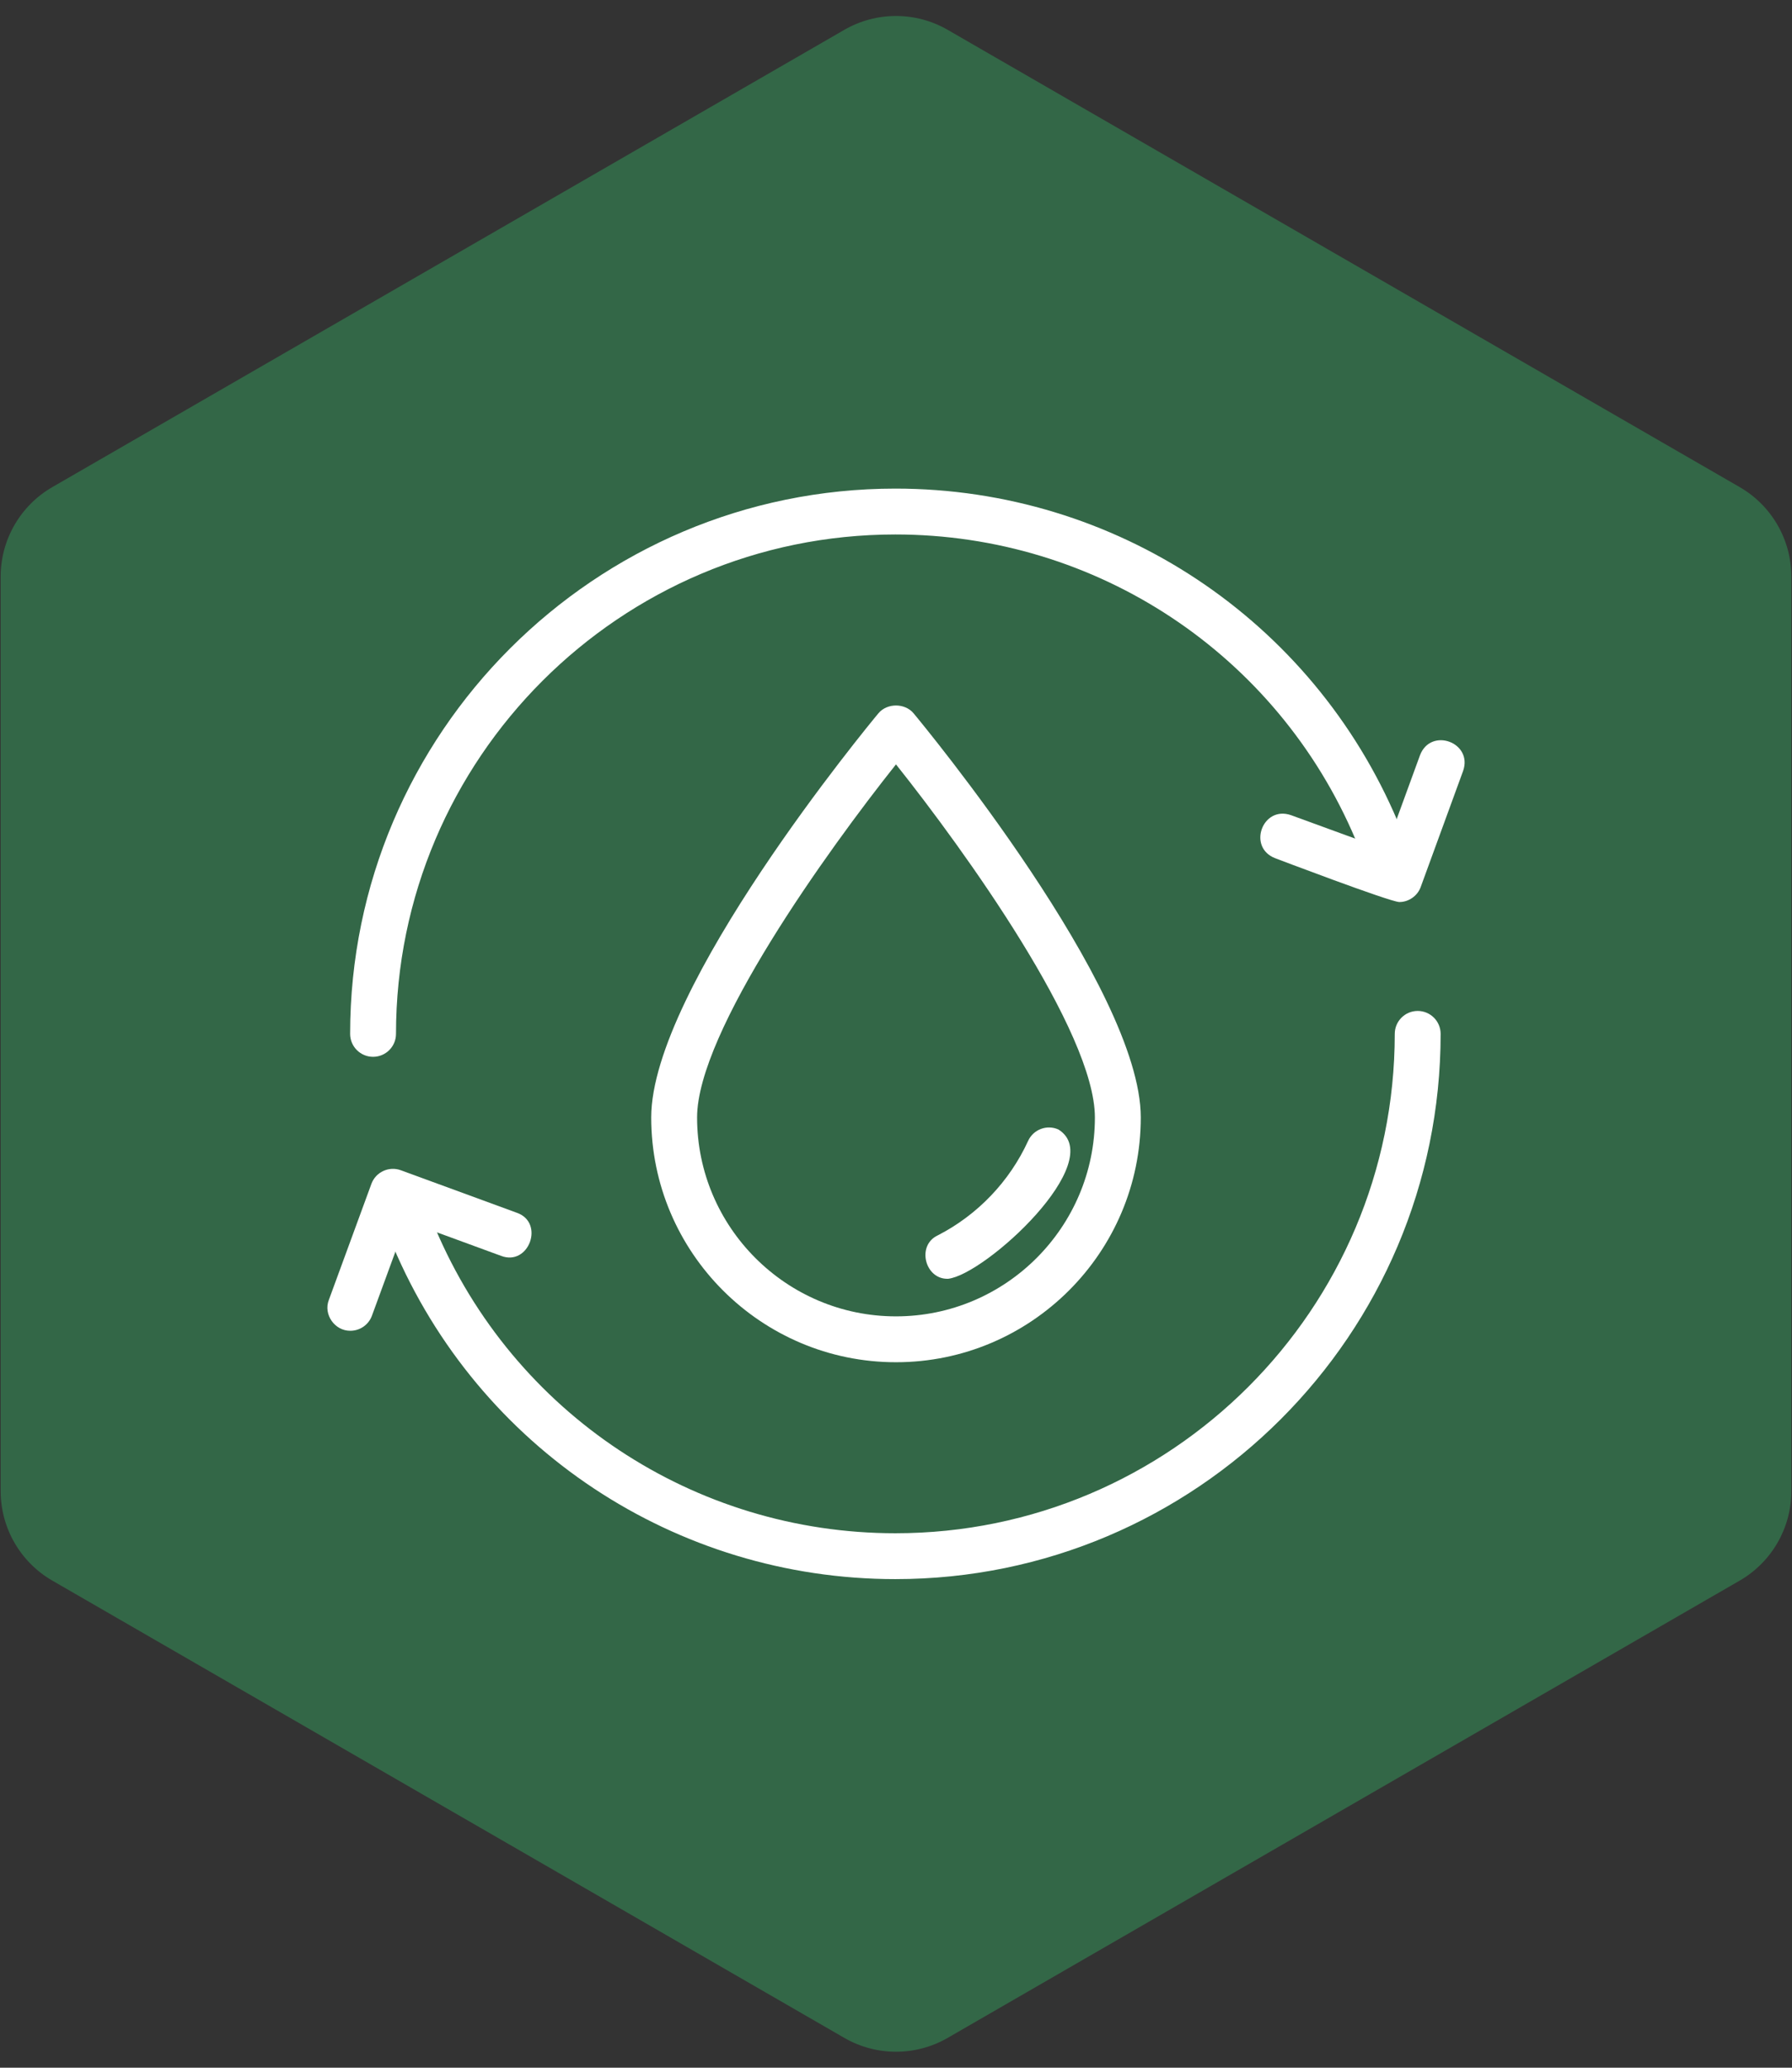 <svg width="104" height="120" viewBox="0 0 104 120" fill="none" xmlns="http://www.w3.org/2000/svg">
<rect x="0" y="0" width="104" height="120" fill="#333333" stroke="none"/>
<path d="M49 1.732C50.856 0.66 53.144 0.66 55 1.732L100.962 28.268C102.818 29.34 103.962 31.32 103.962 33.464V86.536C103.962 88.68 102.818 90.66 100.962 91.732L55 118.268C53.144 119.34 50.856 119.34 49 118.268L3.039 91.732C1.182 90.66 0.039 88.68 0.039 86.536V33.464C0.039 31.32 1.182 29.34 3.039 28.268L49 1.732Z" fill="#336747"/>
<path d="M21.651 61.332C20.917 61.332 20.32 60.735 20.32 60.001C20.32 42.552 34.516 28.356 51.965 28.356C64.711 28.356 76.156 35.943 81.121 47.683C81.408 48.36 81.092 49.141 80.414 49.427C79.735 49.715 78.956 49.397 78.67 48.72C74.121 37.966 63.639 31.018 51.964 31.018C35.983 31.018 22.982 44.019 22.982 60C22.983 60.735 22.386 61.332 21.651 61.332Z" fill="white"/>
<path d="M51.964 91.644C39.218 91.644 27.773 84.058 22.808 72.317C22.521 71.64 22.837 70.859 23.515 70.573C24.193 70.286 24.973 70.604 25.259 71.28C29.807 82.034 40.29 88.982 51.964 88.982C67.944 88.982 80.946 75.981 80.946 60.001C80.946 59.266 81.542 58.67 82.277 58.67C83.012 58.67 83.608 59.266 83.608 60.001C83.609 77.448 69.413 91.644 51.964 91.644Z" fill="white"/>
<path d="M81.203 52.349C80.59 52.314 74.008 49.807 74.008 49.807C72.375 49.179 73.269 46.734 74.922 47.307L80.409 49.311L82.413 43.824C83.041 42.191 85.487 43.082 84.914 44.736L82.453 51.474C82.271 51.991 81.749 52.355 81.203 52.349Z" fill="white"/>
<path d="M20.335 77.231C19.433 77.245 18.755 76.288 19.085 75.441L21.554 68.706C21.807 68.016 22.574 67.663 23.262 67.915L29.997 70.384C31.624 70.956 30.695 73.501 29.081 72.884L23.596 70.873L21.585 76.358C21.387 76.896 20.878 77.231 20.335 77.231Z" fill="white"/>
<path d="M51.999 79.057C44.166 79.057 37.794 72.685 37.794 64.851C37.794 57.346 50.438 42.047 50.976 41.4C51.482 40.791 52.517 40.791 53.023 41.4C53.561 42.047 66.206 57.346 66.206 64.851C66.206 72.684 59.833 79.057 51.999 79.057ZM51.999 44.361C48.025 49.353 40.456 59.886 40.456 64.851C40.456 71.216 45.634 76.395 51.999 76.395C58.365 76.395 63.543 71.216 63.543 64.851C63.543 59.883 55.975 49.352 51.999 44.361Z" fill="white"/>
<path d="M55.025 74.214C53.684 74.263 53.175 72.282 54.417 71.698C56.727 70.516 58.591 68.567 59.668 66.21C59.974 65.542 60.764 65.248 61.432 65.553C64.343 67.396 57.188 73.971 55.025 74.214Z" fill="white"/>
</svg>
